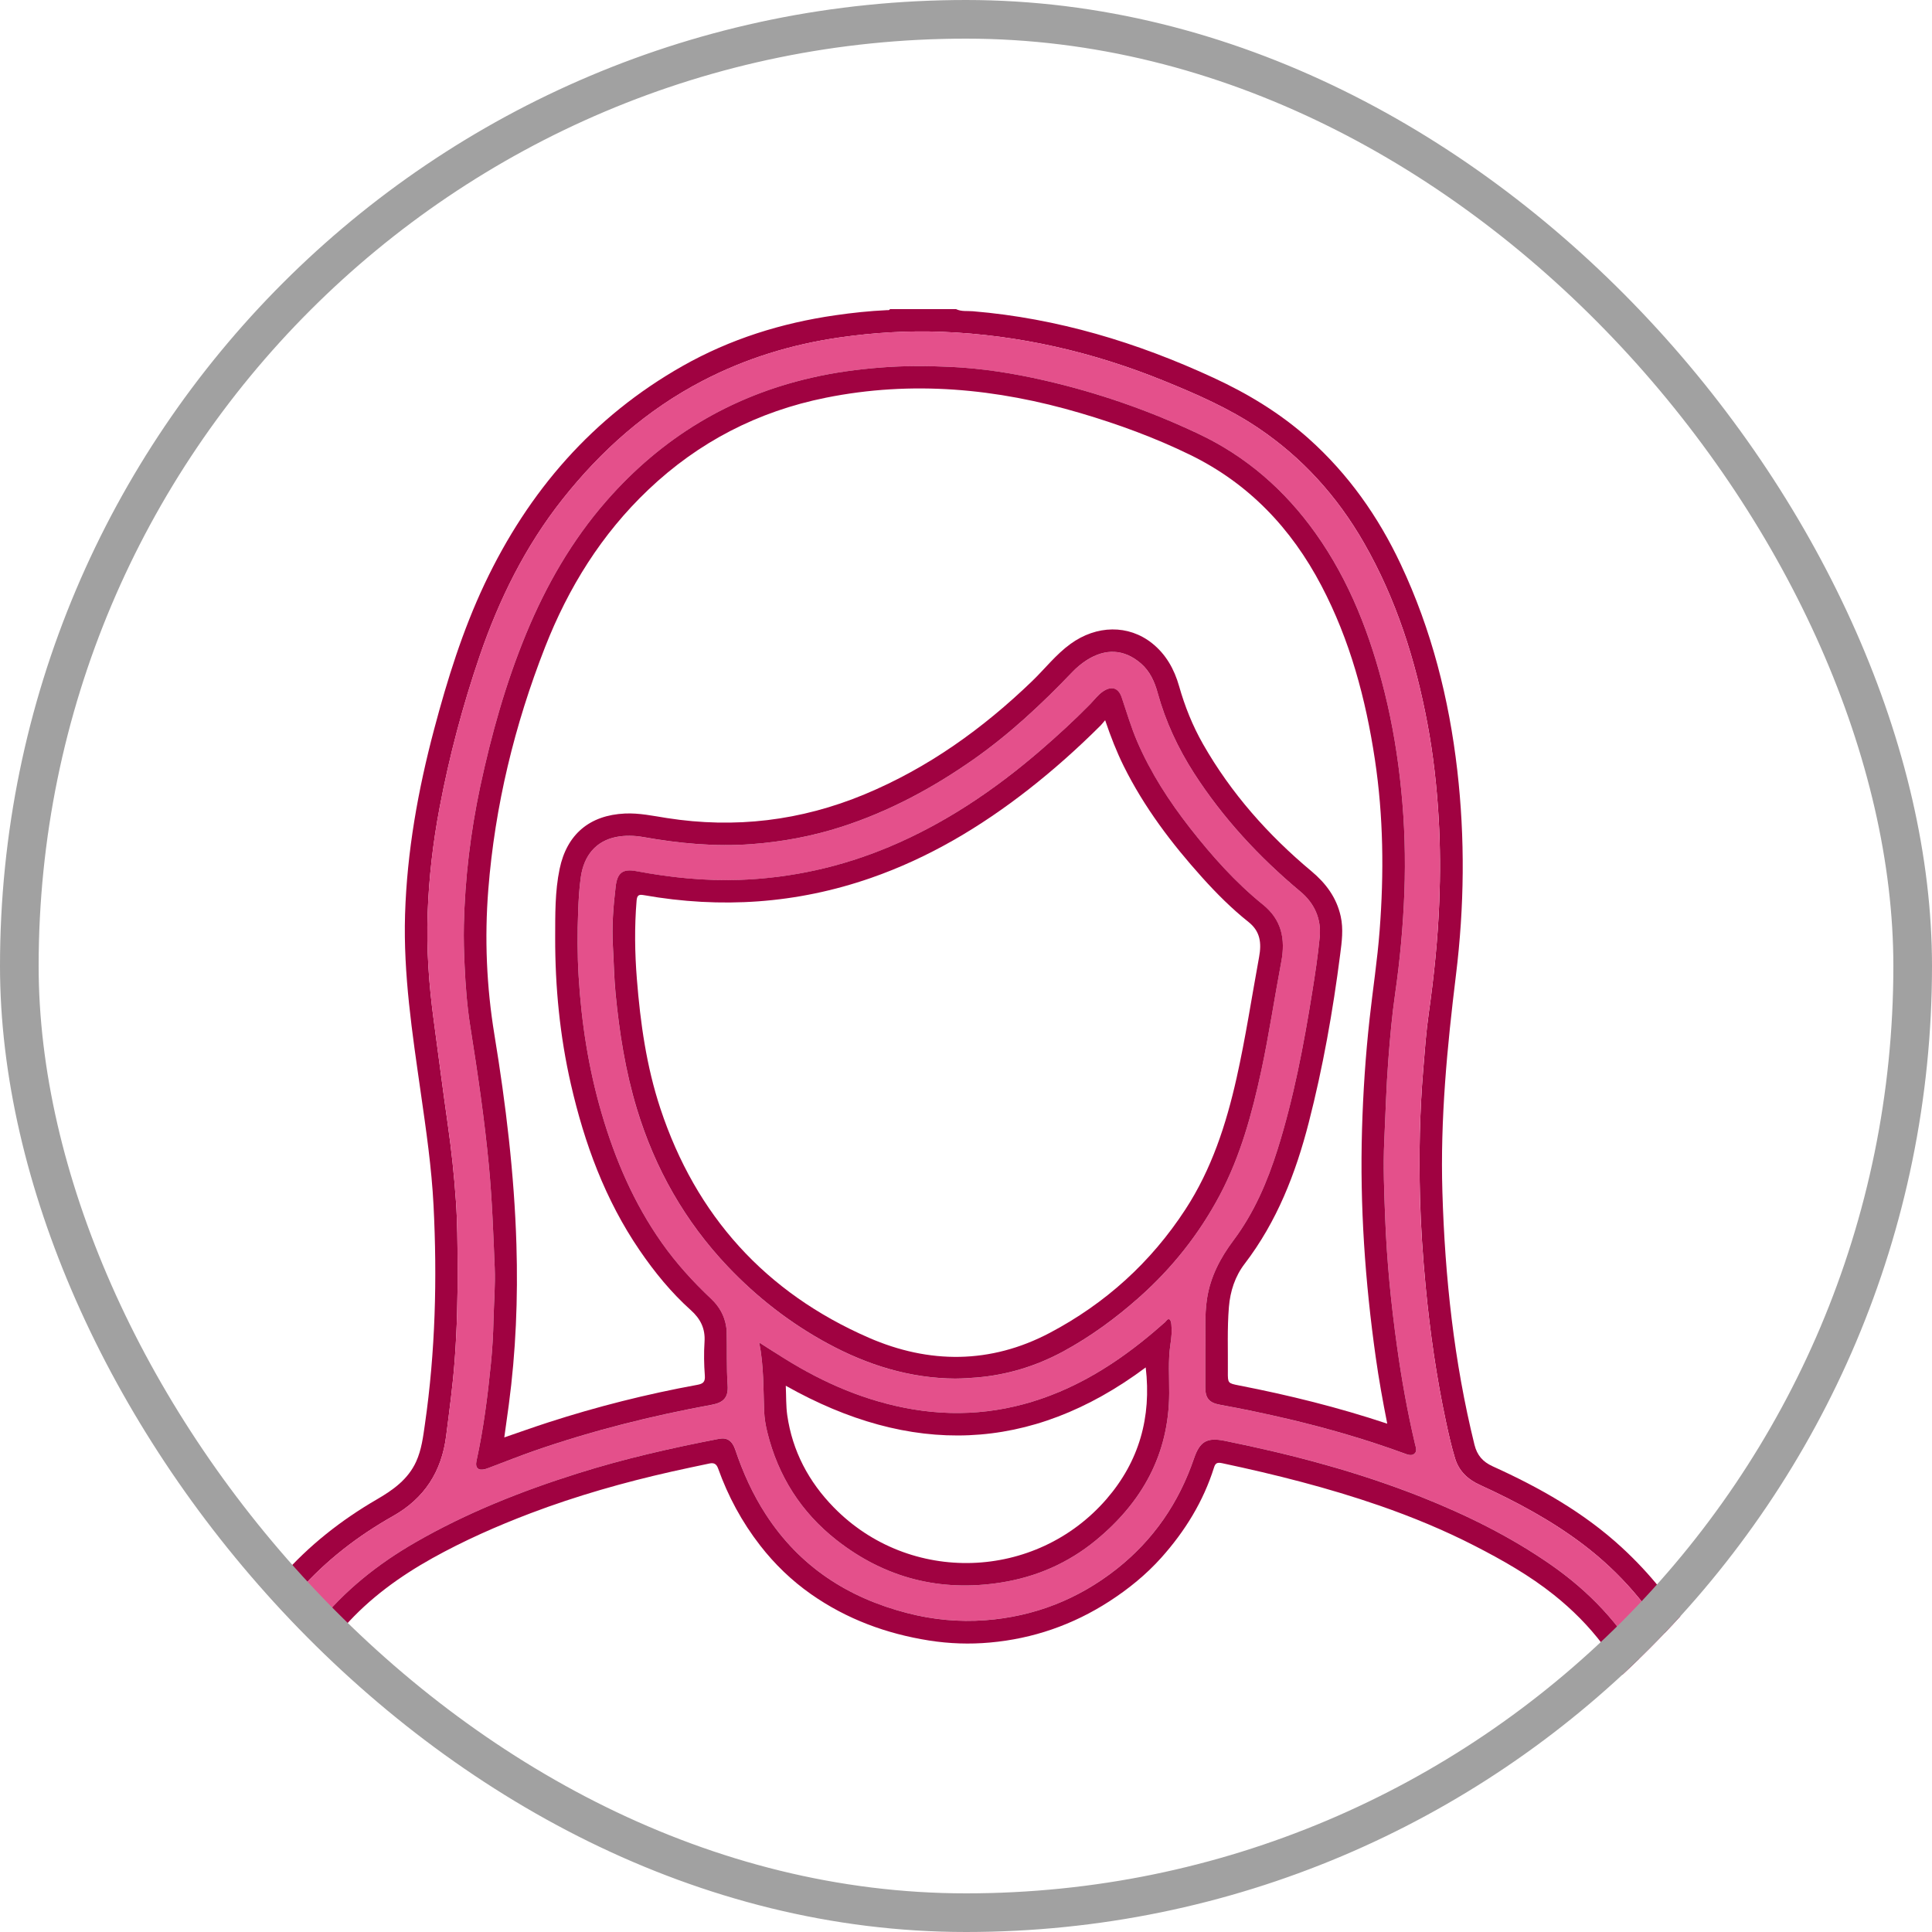 <svg width="50" height="50" viewBox="0 0 50 50" fill="none" xmlns="http://www.w3.org/2000/svg">
<g clip-path="url(#clip0_258_51)">
<path d="M5.032 46.843C5.103 44.576 5.77 42.53 7.287 40.803C7.995 39.996 8.828 39.341 9.755 38.803C10.173 38.56 10.56 38.286 10.77 37.826C10.91 37.518 10.95 37.187 10.997 36.858C11.268 34.979 11.316 33.09 11.22 31.197C11.17 30.214 11.027 29.241 10.888 28.268C10.67 26.741 10.436 25.216 10.483 23.666C10.533 22.036 10.819 20.443 11.236 18.871C11.578 17.584 11.972 16.316 12.543 15.108C13.679 12.709 15.344 10.786 17.669 9.47C18.897 8.775 20.222 8.36 21.617 8.159C22.058 8.095 22.501 8.048 22.947 8.027C22.977 8.026 23.013 8.038 23.032 8H24.742C24.881 8.068 25.033 8.043 25.178 8.055C27.365 8.237 29.427 8.861 31.41 9.779C32.302 10.192 33.133 10.695 33.868 11.351C34.893 12.267 35.669 13.367 36.251 14.604C37.047 16.294 37.501 18.081 37.714 19.933C37.917 21.699 37.897 23.464 37.681 25.225C37.452 27.094 37.272 28.963 37.329 30.849C37.395 33.056 37.629 35.241 38.159 37.389C38.227 37.663 38.373 37.831 38.632 37.949C39.839 38.496 40.987 39.142 41.97 40.047C43.458 41.417 44.4 43.098 44.807 45.079C44.898 45.522 44.957 45.968 44.97 46.421C44.974 46.625 44.936 46.831 45 47.033V51.936C44.991 51.948 44.975 51.958 44.974 51.971C44.914 52.529 44.584 52.841 44.06 52.983C43.594 53.11 43.121 53.202 42.646 53.291C41.21 53.559 39.76 53.732 38.311 53.911C36.333 54.155 34.349 54.341 32.361 54.477C30.427 54.609 28.49 54.726 26.551 54.778C26.517 54.779 26.474 54.762 26.452 54.807H23.645C23.565 54.739 23.471 54.775 23.384 54.775C22.685 54.774 21.986 54.778 21.288 54.78C18.918 54.761 16.553 54.64 14.195 54.394C12.331 54.2 10.479 53.93 8.644 53.547C7.741 53.358 6.845 53.139 5.963 52.869C5.382 52.691 5.061 52.271 5.03 51.709C5.029 50.938 5.028 50.167 5.026 49.396C5.026 49.371 5.009 49.347 5 49.323C5 48.774 5 48.226 5 47.678C5.057 47.401 5.03 47.121 5.032 46.842L5.032 46.843ZM24.537 54.228C25.617 54.228 26.416 54.199 27.215 54.171C28.138 54.139 29.059 54.092 29.98 54.038C30.67 53.998 31.361 53.957 32.051 53.911C32.885 53.855 33.719 53.796 34.551 53.715C35.282 53.644 36.014 53.592 36.744 53.51C37.68 53.405 38.615 53.292 39.55 53.17C40.628 53.029 41.705 52.881 42.772 52.675C43.208 52.591 43.648 52.52 44.067 52.363C44.236 52.3 44.348 52.183 44.38 52.005C44.401 51.884 44.415 51.76 44.415 51.637C44.418 50.24 44.418 48.842 44.418 47.444C44.418 46.832 44.405 46.22 44.313 45.614C44.154 44.565 43.817 43.575 43.295 42.648C42.703 41.595 41.932 40.699 40.968 39.968C40.141 39.342 39.233 38.858 38.294 38.428C37.983 38.286 37.756 38.069 37.657 37.744C37.562 37.431 37.49 37.111 37.422 36.792C37.174 35.633 37.007 34.463 36.895 33.283C36.823 32.52 36.77 31.755 36.75 30.989C36.721 29.883 36.742 28.777 36.834 27.674C36.874 27.188 36.908 26.701 36.977 26.219C37.113 25.263 37.211 24.303 37.249 23.34C37.277 22.627 37.275 21.912 37.234 21.198C37.186 20.367 37.096 19.544 36.942 18.726C36.633 17.08 36.133 15.502 35.296 14.044C34.609 12.848 33.708 11.847 32.561 11.075C31.808 10.569 30.982 10.207 30.146 9.866C28.298 9.112 26.38 8.668 24.384 8.588C23.494 8.553 22.605 8.608 21.721 8.735C20.478 8.915 19.297 9.277 18.182 9.857C16.742 10.606 15.559 11.656 14.558 12.921C13.594 14.139 12.917 15.511 12.416 16.973C11.977 18.258 11.629 19.567 11.377 20.902C11.206 21.805 11.101 22.713 11.068 23.63C11.034 24.554 11.1 25.474 11.223 26.39C11.344 27.292 11.46 28.195 11.588 29.096C11.683 29.759 11.755 30.425 11.8 31.093C11.838 31.639 11.84 32.187 11.843 32.735C11.848 33.557 11.829 34.378 11.768 35.198C11.72 35.855 11.63 36.508 11.547 37.161C11.431 38.083 10.987 38.776 10.174 39.235C9.26 39.751 8.439 40.384 7.741 41.172C7.041 41.962 6.519 42.853 6.157 43.842C5.72 45.033 5.608 46.274 5.587 47.527C5.572 48.445 5.569 49.364 5.605 50.283C5.622 50.707 5.609 51.132 5.61 51.557C5.611 51.985 5.774 52.216 6.19 52.336C7.174 52.618 8.166 52.868 9.171 53.064C10.485 53.321 11.807 53.528 13.136 53.689C14.035 53.798 14.935 53.887 15.837 53.966C16.456 54.02 17.077 54.062 17.698 54.094C18.529 54.136 19.36 54.177 20.191 54.19C21.733 54.214 23.275 54.19 24.538 54.229L24.537 54.228Z" fill="#A00241"/>
<path d="M5.03 51.71L5.015 51.706L5 51.71C5 50.915 5 50.119 5 49.323C5.009 49.347 5.026 49.372 5.026 49.396C5.029 50.167 5.029 50.939 5.03 51.71Z" fill="#E4508B"/>
<path d="M5.032 46.843C5.031 47.122 5.057 47.402 5 47.678C5 47.399 5 47.119 5 46.839C5.011 46.841 5.022 46.842 5.032 46.843Z" fill="#E4508B"/>
<path d="M45 47.033C44.935 46.832 44.974 46.625 44.97 46.421C44.98 46.427 44.99 46.426 45 46.42V47.033Z" fill="#E4508B"/>
<path d="M24.537 54.228C23.275 54.189 21.732 54.212 20.19 54.189C19.359 54.176 18.528 54.134 17.697 54.093C17.076 54.062 16.456 54.019 15.836 53.965C14.935 53.886 14.034 53.797 13.136 53.688C11.806 53.526 10.484 53.32 9.17 53.063C8.166 52.867 7.173 52.617 6.189 52.335C5.773 52.215 5.61 51.984 5.609 51.556C5.608 51.131 5.621 50.706 5.604 50.282C5.569 49.363 5.571 48.444 5.586 47.526C5.607 46.273 5.719 45.032 6.156 43.841C6.518 42.852 7.04 41.961 7.74 41.171C8.438 40.383 9.259 39.75 10.173 39.234C10.986 38.775 11.43 38.082 11.546 37.16C11.629 36.507 11.719 35.854 11.768 35.197C11.828 34.377 11.848 33.556 11.842 32.734C11.839 32.186 11.837 31.638 11.8 31.091C11.754 30.424 11.682 29.758 11.588 29.095C11.459 28.194 11.344 27.291 11.222 26.389C11.099 25.473 11.033 24.553 11.067 23.629C11.1 22.712 11.205 21.803 11.376 20.901C11.628 19.566 11.976 18.257 12.415 16.972C12.916 15.509 13.592 14.138 14.557 12.92C15.558 11.655 16.741 10.604 18.181 9.856C19.296 9.276 20.477 8.914 21.72 8.734C22.604 8.606 23.492 8.552 24.383 8.587C26.379 8.667 28.297 9.112 30.145 9.865C30.981 10.206 31.808 10.567 32.56 11.074C33.707 11.846 34.608 12.847 35.295 14.043C36.132 15.502 36.632 17.079 36.941 18.725C37.095 19.543 37.186 20.366 37.233 21.196C37.274 21.911 37.276 22.626 37.248 23.339C37.211 24.302 37.112 25.262 36.976 26.218C36.907 26.7 36.873 27.187 36.833 27.673C36.741 28.777 36.72 29.882 36.749 30.988C36.768 31.754 36.822 32.519 36.894 33.282C37.006 34.462 37.173 35.632 37.421 36.791C37.489 37.11 37.561 37.43 37.656 37.742C37.754 38.067 37.981 38.285 38.293 38.427C39.232 38.857 40.14 39.342 40.967 39.967C41.931 40.697 42.701 41.594 43.294 42.648C43.816 43.574 44.153 44.564 44.312 45.613C44.404 46.219 44.417 46.831 44.417 47.443C44.417 48.841 44.417 50.239 44.414 51.636C44.414 51.759 44.4 51.883 44.379 52.004C44.347 52.182 44.235 52.299 44.066 52.362C43.648 52.519 43.207 52.59 42.771 52.674C41.704 52.88 40.627 53.028 39.549 53.169C38.615 53.291 37.679 53.404 36.743 53.509C36.014 53.59 35.281 53.643 34.55 53.714C33.718 53.795 32.884 53.854 32.05 53.91C31.36 53.956 30.669 53.998 29.979 54.037C29.058 54.09 28.137 54.138 27.214 54.17C26.415 54.198 25.616 54.226 24.536 54.227L24.537 54.228ZM31.193 34.942C31.193 35.285 31.193 35.597 31.193 35.909C31.194 36.188 31.294 36.305 31.574 36.356C32.175 36.464 32.772 36.59 33.366 36.731C34.374 36.97 35.367 37.258 36.341 37.614C36.427 37.645 36.527 37.686 36.602 37.624C36.683 37.559 36.64 37.457 36.619 37.368C36.423 36.533 36.272 35.691 36.154 34.841C36.001 33.746 35.892 32.648 35.849 31.545C35.823 30.87 35.794 30.195 35.825 29.517C35.858 28.82 35.876 28.124 35.93 27.428C35.974 26.856 36.025 26.285 36.106 25.718C36.232 24.847 36.313 23.972 36.345 23.094C36.378 22.209 36.352 21.324 36.263 20.44C36.178 19.59 36.041 18.751 35.835 17.924C35.469 16.449 34.935 15.047 34.046 13.799C33.254 12.688 32.255 11.814 31.022 11.23C29.744 10.626 28.413 10.161 27.032 9.845C26.221 9.66 25.4 9.531 24.57 9.493C23.986 9.467 23.4 9.465 22.814 9.51C22.204 9.558 21.6 9.639 21.004 9.775C18.889 10.26 17.126 11.33 15.698 12.961C14.8 13.987 14.132 15.15 13.615 16.404C13.088 17.682 12.717 19.008 12.428 20.358C12.175 21.539 12.033 22.736 12.005 23.944C11.997 24.292 12.008 24.641 12.024 24.99C12.048 25.516 12.088 26.04 12.17 26.558C12.361 27.764 12.54 28.971 12.654 30.188C12.736 31.059 12.768 31.932 12.803 32.805C12.822 33.256 12.781 33.706 12.772 34.157C12.764 34.538 12.742 34.919 12.704 35.297C12.62 36.139 12.513 36.978 12.332 37.806C12.291 37.994 12.38 38.071 12.565 38.019C12.617 38.004 12.666 37.982 12.716 37.963C13.083 37.826 13.447 37.681 13.816 37.552C15.317 37.029 16.855 36.644 18.418 36.357C18.729 36.3 18.853 36.165 18.831 35.849C18.799 35.382 18.818 34.915 18.806 34.448C18.805 34.41 18.8 34.373 18.794 34.336C18.75 34.049 18.616 33.812 18.404 33.614C17.934 33.171 17.501 32.695 17.128 32.166C16.405 31.141 15.92 30.008 15.569 28.809C15.231 27.65 15.047 26.468 14.975 25.267C14.941 24.706 14.942 24.141 14.963 23.578C14.975 23.283 14.99 22.989 15.032 22.697C15.112 22.135 15.427 21.766 15.942 21.663C16.174 21.616 16.415 21.622 16.648 21.664C17.575 21.829 18.504 21.916 19.448 21.846C20.244 21.787 21.02 21.643 21.778 21.398C23.015 21 24.145 20.39 25.206 19.645C26.137 18.991 26.964 18.218 27.748 17.396C27.86 17.279 27.983 17.177 28.119 17.089C28.608 16.774 29.093 16.796 29.527 17.171C29.756 17.37 29.88 17.642 29.96 17.93C30.164 18.672 30.485 19.361 30.899 20.005C31.652 21.175 32.587 22.184 33.654 23.073C34.02 23.377 34.199 23.781 34.154 24.256C34.108 24.73 34.037 25.202 33.961 25.672C33.739 27.048 33.483 28.417 33.063 29.749C32.799 30.588 32.454 31.391 31.924 32.099C31.583 32.554 31.326 33.041 31.238 33.606C31.168 34.06 31.205 34.518 31.193 34.942V34.942ZM43.459 48.653H43.457C43.457 48.546 43.458 48.438 43.457 48.331C43.444 47.436 43.501 46.54 43.361 45.649C43.22 44.748 42.953 43.892 42.515 43.09C41.934 42.026 41.117 41.177 40.129 40.49C39.095 39.771 37.972 39.215 36.806 38.75C35.153 38.091 33.438 37.64 31.695 37.288C31.237 37.195 31.052 37.301 30.901 37.743C30.509 38.891 29.852 39.853 28.898 40.605C27.901 41.392 26.766 41.836 25.502 41.93C24.82 41.981 24.143 41.917 23.476 41.745C21.937 41.348 20.692 40.537 19.818 39.191C19.48 38.67 19.227 38.108 19.031 37.52C18.954 37.291 18.819 37.196 18.612 37.236C17.375 37.474 16.148 37.753 14.945 38.133C13.488 38.593 12.073 39.154 10.746 39.919C9.78 40.477 8.916 41.162 8.217 42.037C7.118 43.413 6.601 45.005 6.557 46.746C6.522 48.143 6.547 49.541 6.547 50.939C6.547 51.014 6.551 51.09 6.568 51.162C6.643 51.486 6.892 51.603 7.181 51.677C8.231 51.944 9.287 52.179 10.355 52.366C10.912 52.464 11.47 52.554 12.029 52.639C12.498 52.711 12.972 52.758 13.443 52.812C13.909 52.865 14.376 52.923 14.843 52.964C15.279 53.003 15.715 53.047 16.152 53.071C16.696 53.1 17.238 53.165 17.781 53.19C18.182 53.209 18.582 53.233 18.983 53.255C19.544 53.287 20.108 53.31 20.67 53.313C22.293 53.322 23.916 53.344 25.538 53.296C26.337 53.272 27.136 53.262 27.935 53.234C28.589 53.211 29.241 53.18 29.893 53.133C30.669 53.077 31.444 53.021 32.22 52.973C33.028 52.923 33.833 52.848 34.639 52.78C35.429 52.714 36.218 52.636 37.007 52.553C37.986 52.449 38.962 52.324 39.939 52.196C40.925 52.068 41.905 51.904 42.885 51.738C43.286 51.67 43.456 51.515 43.479 51.182C43.487 51.066 43.461 50.947 43.46 50.83C43.459 50.104 43.459 49.378 43.459 48.653L43.459 48.653ZM24.738 35.678C24.916 35.677 25.091 35.665 25.268 35.651C26.067 35.586 26.815 35.356 27.516 34.976C28.222 34.594 28.866 34.122 29.467 33.59C30.329 32.827 31.031 31.942 31.57 30.925C32.107 29.909 32.404 28.814 32.643 27.7C32.844 26.768 32.982 25.825 33.159 24.889C33.269 24.305 33.169 23.806 32.686 23.415C31.969 22.834 31.359 22.149 30.793 21.424C30.252 20.732 29.777 20 29.43 19.189C29.27 18.819 29.158 18.433 29.029 18.052C28.942 17.794 28.762 17.747 28.539 17.899C28.408 17.989 28.318 18.118 28.21 18.228C27.795 18.649 27.361 19.049 26.912 19.434C25.729 20.451 24.449 21.315 23.004 21.921C21.77 22.438 20.484 22.723 19.147 22.772C18.244 22.805 17.349 22.711 16.46 22.546C16.114 22.481 15.976 22.591 15.934 22.941C15.871 23.457 15.83 23.972 15.861 24.495C15.885 24.901 15.89 25.309 15.93 25.715C16.029 26.725 16.185 27.722 16.48 28.696C16.951 30.243 17.727 31.613 18.841 32.785C19.593 33.577 20.448 34.241 21.407 34.763C22.444 35.327 23.546 35.673 24.738 35.679L24.738 35.678ZM19.649 34.745C19.768 35.347 19.754 35.938 19.776 36.526C19.784 36.708 19.814 36.888 19.858 37.065C20.136 38.2 20.732 39.136 21.649 39.856C22.907 40.843 24.336 41.205 25.913 40.955C26.82 40.811 27.644 40.452 28.355 39.868C29.553 38.884 30.251 37.644 30.259 36.06C30.262 35.636 30.227 35.211 30.291 34.789C30.317 34.619 30.333 34.448 30.315 34.276C30.31 34.23 30.298 34.166 30.267 34.148C30.218 34.118 30.188 34.185 30.154 34.215C29.328 34.951 28.439 35.591 27.412 36.023C26.195 36.535 24.934 36.691 23.633 36.474C22.425 36.272 21.321 35.797 20.288 35.151C20.079 35.02 19.873 34.887 19.649 34.745Z" fill="#E4508B"/>
<path d="M31.193 34.942C31.205 34.517 31.168 34.059 31.238 33.606C31.326 33.04 31.583 32.553 31.924 32.098C32.454 31.39 32.799 30.587 33.063 29.748C33.482 28.416 33.74 27.047 33.961 25.671C34.037 25.201 34.108 24.729 34.154 24.255C34.199 23.78 34.019 23.377 33.654 23.073C32.587 22.183 31.652 21.175 30.899 20.005C30.485 19.36 30.164 18.671 29.96 17.93C29.881 17.641 29.757 17.369 29.527 17.17C29.093 16.795 28.608 16.774 28.119 17.088C27.983 17.176 27.86 17.279 27.748 17.396C26.964 18.217 26.137 18.99 25.206 19.645C24.145 20.39 23.015 20.999 21.778 21.398C21.02 21.642 20.244 21.787 19.448 21.846C18.504 21.916 17.575 21.828 16.648 21.663C16.415 21.622 16.174 21.616 15.942 21.662C15.427 21.766 15.113 22.135 15.032 22.696C14.99 22.989 14.974 23.283 14.963 23.578C14.941 24.141 14.941 24.705 14.975 25.266C15.047 26.467 15.231 27.65 15.569 28.808C15.92 30.008 16.405 31.14 17.128 32.165C17.501 32.694 17.934 33.17 18.404 33.613C18.615 33.811 18.75 34.048 18.794 34.336C18.799 34.373 18.805 34.41 18.806 34.447C18.818 34.914 18.799 35.381 18.831 35.848C18.853 36.164 18.729 36.299 18.418 36.356C16.855 36.643 15.317 37.028 13.816 37.551C13.447 37.68 13.082 37.825 12.716 37.963C12.666 37.981 12.616 38.004 12.565 38.018C12.38 38.07 12.291 37.993 12.332 37.806C12.513 36.978 12.62 36.139 12.704 35.297C12.742 34.918 12.764 34.537 12.772 34.157C12.782 33.706 12.822 33.256 12.803 32.804C12.767 31.931 12.736 31.058 12.654 30.187C12.54 28.97 12.361 27.764 12.17 26.558C12.088 26.04 12.048 25.515 12.024 24.99C12.008 24.64 11.997 24.292 12.005 23.943C12.033 22.735 12.176 21.539 12.428 20.357C12.717 19.008 13.088 17.681 13.615 16.404C14.133 15.149 14.8 13.986 15.698 12.96C17.126 11.329 18.889 10.259 21.004 9.775C21.6 9.638 22.204 9.557 22.814 9.51C23.4 9.464 23.986 9.467 24.57 9.493C25.4 9.53 26.221 9.659 27.032 9.845C28.413 10.161 29.744 10.625 31.022 11.23C32.255 11.813 33.254 12.687 34.046 13.799C34.935 15.047 35.469 16.449 35.835 17.923C36.041 18.751 36.178 19.59 36.263 20.439C36.352 21.323 36.378 22.208 36.345 23.093C36.312 23.971 36.232 24.846 36.106 25.717C36.024 26.284 35.974 26.855 35.93 27.427C35.876 28.123 35.858 28.82 35.825 29.516C35.793 30.194 35.823 30.87 35.849 31.544C35.892 32.647 36.001 33.746 36.154 34.84C36.272 35.69 36.423 36.532 36.619 37.367C36.64 37.456 36.683 37.558 36.602 37.624C36.527 37.685 36.427 37.645 36.341 37.613C35.367 37.257 34.374 36.969 33.366 36.73C32.772 36.59 32.175 36.464 31.574 36.355C31.295 36.305 31.194 36.187 31.193 35.908C31.193 35.596 31.193 35.284 31.193 34.941V34.942ZM35.902 36.845C35.785 36.258 35.684 35.694 35.604 35.126C35.328 33.169 35.191 31.205 35.249 29.228C35.277 28.271 35.34 27.318 35.445 26.367C35.529 25.603 35.647 24.844 35.705 24.078C35.819 22.599 35.803 21.125 35.582 19.656C35.346 18.087 34.939 16.569 34.197 15.156C33.419 13.673 32.317 12.511 30.8 11.771C29.888 11.326 28.936 10.978 27.963 10.691C25.798 10.052 23.604 9.844 21.373 10.293C19.615 10.646 18.08 11.436 16.777 12.675C15.568 13.824 14.71 15.206 14.106 16.748C13.315 18.767 12.808 20.857 12.637 23.024C12.538 24.284 12.591 25.535 12.796 26.782C13.091 28.581 13.31 30.387 13.365 32.211C13.407 33.6 13.351 34.983 13.167 36.36C13.13 36.635 13.091 36.909 13.051 37.2C13.444 37.066 13.816 36.932 14.191 36.811C15.454 36.402 16.738 36.079 18.043 35.84C18.193 35.813 18.254 35.768 18.241 35.599C18.219 35.31 18.214 35.017 18.233 34.728C18.256 34.386 18.131 34.134 17.88 33.908C17.37 33.451 16.939 32.922 16.553 32.357C15.659 31.048 15.125 29.59 14.774 28.057C14.489 26.811 14.366 25.545 14.368 24.269C14.37 23.674 14.36 23.075 14.483 22.487C14.669 21.593 15.258 21.096 16.173 21.054C16.542 21.037 16.9 21.115 17.26 21.171C19.022 21.447 20.726 21.242 22.374 20.558C24.019 19.874 25.435 18.857 26.711 17.628C27.044 17.307 27.328 16.937 27.705 16.664C28.383 16.173 29.204 16.163 29.813 16.645C30.175 16.933 30.39 17.318 30.515 17.758C30.663 18.28 30.864 18.782 31.133 19.255C31.86 20.53 32.818 21.609 33.94 22.547C34.313 22.859 34.59 23.229 34.697 23.713C34.771 24.045 34.726 24.374 34.683 24.705C34.495 26.171 34.237 27.623 33.87 29.054C33.532 30.369 33.047 31.614 32.213 32.705C31.963 33.03 31.838 33.415 31.804 33.825C31.758 34.383 31.782 34.942 31.777 35.501C31.775 35.797 31.777 35.798 32.064 35.855C33.355 36.106 34.63 36.421 35.903 36.845H35.902Z" fill="#A00241"/>
<path d="M43.459 48.653C43.459 49.379 43.458 50.104 43.46 50.83C43.46 50.948 43.486 51.066 43.478 51.183C43.455 51.516 43.285 51.67 42.884 51.738C41.904 51.904 40.924 52.068 39.938 52.197C38.962 52.324 37.986 52.449 37.007 52.553C36.218 52.637 35.429 52.714 34.639 52.781C33.833 52.849 33.027 52.923 32.219 52.973C31.444 53.021 30.669 53.077 29.893 53.133C29.241 53.18 28.588 53.211 27.935 53.234C27.136 53.263 26.337 53.272 25.538 53.296C23.915 53.345 22.292 53.322 20.669 53.314C20.107 53.311 19.544 53.287 18.983 53.256C18.582 53.234 18.182 53.21 17.781 53.191C17.237 53.165 16.696 53.1 16.152 53.071C15.714 53.047 15.279 53.003 14.843 52.965C14.375 52.923 13.909 52.866 13.443 52.812C12.971 52.758 12.498 52.711 12.029 52.64C11.47 52.554 10.912 52.464 10.355 52.366C9.287 52.179 8.23 51.945 7.181 51.677C6.892 51.603 6.642 51.486 6.567 51.163C6.551 51.09 6.547 51.014 6.547 50.939C6.547 49.542 6.522 48.143 6.557 46.746C6.601 45.005 7.118 43.413 8.217 42.037C8.916 41.162 9.779 40.477 10.746 39.919C12.073 39.154 13.488 38.593 14.945 38.133C16.148 37.753 17.375 37.474 18.612 37.236C18.819 37.197 18.953 37.291 19.03 37.521C19.227 38.109 19.48 38.67 19.818 39.191C20.691 40.538 21.937 41.348 23.475 41.745C24.143 41.918 24.819 41.982 25.502 41.931C26.766 41.836 27.901 41.392 28.898 40.606C29.852 39.853 30.509 38.892 30.901 37.744C31.052 37.301 31.237 37.196 31.695 37.288C33.437 37.641 35.152 38.092 36.806 38.751C37.972 39.216 39.095 39.772 40.128 40.49C41.116 41.177 41.934 42.026 42.515 43.091C42.953 43.893 43.22 44.748 43.361 45.649C43.5 46.541 43.444 47.436 43.456 48.331C43.458 48.438 43.456 48.546 43.456 48.654H43.459L43.459 48.653ZM42.897 48.761C42.892 48.761 42.888 48.761 42.883 48.761C42.883 48.616 42.881 48.471 42.884 48.326C42.901 47.581 42.914 46.834 42.833 46.092C42.759 45.415 42.609 44.754 42.355 44.118C41.901 42.976 41.173 42.04 40.217 41.277C39.586 40.773 38.884 40.375 38.169 40.008C37.374 39.6 36.549 39.259 35.705 38.966C34.371 38.504 33.006 38.16 31.627 37.867C31.504 37.841 31.454 37.865 31.42 37.975C31.143 38.857 30.668 39.626 30.056 40.311C29.663 40.75 29.208 41.12 28.709 41.443C27.764 42.053 26.731 42.41 25.617 42.509C25.098 42.556 24.572 42.539 24.049 42.457C22.94 42.282 21.913 41.904 20.991 41.258C20.488 40.905 20.05 40.483 19.672 39.996C19.201 39.39 18.842 38.723 18.584 38.002C18.538 37.876 18.467 37.853 18.361 37.875C18.036 37.943 17.711 38.012 17.387 38.084C16.146 38.364 14.925 38.71 13.733 39.162C12.859 39.494 12.006 39.871 11.189 40.326C10.341 40.8 9.564 41.362 8.914 42.096C8.506 42.558 8.159 43.058 7.883 43.604C7.635 44.094 7.452 44.614 7.328 45.151C7.225 45.6 7.141 46.057 7.135 46.517C7.12 47.575 7.135 48.634 7.138 49.692C7.14 50.088 7.127 50.483 7.097 50.878C7.087 51 7.132 51.072 7.262 51.101C7.457 51.143 7.648 51.209 7.843 51.255C8.407 51.387 8.97 51.521 9.537 51.639C9.912 51.717 10.296 51.757 10.671 51.839C10.956 51.901 11.246 51.929 11.531 51.989C11.771 52.04 12.016 52.066 12.26 52.096C12.552 52.133 12.845 52.154 13.136 52.199C13.379 52.237 13.624 52.258 13.868 52.286C14.115 52.315 14.364 52.33 14.61 52.362C14.892 52.399 15.175 52.426 15.458 52.445C15.658 52.459 15.862 52.472 16.06 52.492C16.418 52.53 16.778 52.543 17.135 52.574C17.5 52.606 17.868 52.621 18.234 52.64C18.703 52.664 19.172 52.683 19.64 52.707C20.125 52.732 20.611 52.726 21.096 52.733C23.373 52.767 25.65 52.725 27.926 52.652C28.604 52.631 29.281 52.601 29.958 52.553C30.429 52.521 30.9 52.487 31.37 52.457C31.815 52.428 32.259 52.393 32.702 52.357C33.194 52.318 33.687 52.297 34.178 52.255C34.31 52.243 34.444 52.239 34.574 52.221C34.904 52.176 35.237 52.164 35.567 52.128C35.82 52.101 36.075 52.091 36.325 52.057C36.587 52.021 36.849 52.004 37.11 51.966C37.334 51.933 37.561 51.925 37.786 51.898C38.115 51.859 38.443 51.814 38.772 51.772C38.975 51.746 39.179 51.725 39.382 51.697C39.658 51.659 39.932 51.615 40.208 51.577C40.468 51.541 40.728 51.514 40.987 51.475C41.292 51.428 41.596 51.375 41.9 51.321C42.193 51.27 42.489 51.236 42.78 51.167C42.89 51.142 42.898 51.092 42.898 51.002C42.896 50.255 42.897 49.508 42.897 48.762L42.897 48.761Z" fill="#A00241"/>
<path d="M24.738 35.678C23.546 35.672 22.445 35.326 21.408 34.762C20.448 34.24 19.593 33.575 18.841 32.784C17.727 31.611 16.951 30.242 16.481 28.694C16.186 27.721 16.029 26.724 15.931 25.714C15.891 25.307 15.886 24.9 15.862 24.494C15.831 23.971 15.872 23.456 15.934 22.939C15.976 22.59 16.115 22.48 16.461 22.544C17.349 22.71 18.244 22.804 19.148 22.771C20.484 22.722 21.77 22.437 23.004 21.92C24.45 21.314 25.73 20.45 26.913 19.433C27.361 19.047 27.796 18.648 28.21 18.227C28.319 18.116 28.409 17.988 28.54 17.898C28.763 17.746 28.943 17.793 29.03 18.051C29.159 18.432 29.271 18.818 29.43 19.188C29.778 19.998 30.253 20.731 30.793 21.423C31.36 22.148 31.969 22.833 32.687 23.414C33.17 23.805 33.27 24.304 33.16 24.888C32.983 25.824 32.844 26.767 32.644 27.699C32.404 28.813 32.108 29.908 31.571 30.924C31.032 31.941 30.329 32.826 29.468 33.588C28.866 34.121 28.222 34.592 27.517 34.975C26.816 35.354 26.067 35.585 25.269 35.65C25.092 35.664 24.916 35.676 24.739 35.677L24.738 35.678ZM28.601 18.639C28.547 18.702 28.517 18.741 28.484 18.775C27.894 19.364 27.273 19.918 26.616 20.432C25.373 21.403 24.034 22.202 22.537 22.722C20.617 23.389 18.657 23.519 16.661 23.166C16.531 23.143 16.487 23.169 16.475 23.308C16.419 23.985 16.428 24.66 16.482 25.336C16.572 26.473 16.73 27.599 17.09 28.687C18.009 31.463 19.809 33.454 22.484 34.62C24.044 35.3 25.636 35.302 27.165 34.496C28.605 33.736 29.785 32.671 30.678 31.3C31.357 30.259 31.732 29.102 32.002 27.902C32.235 26.864 32.393 25.813 32.585 24.769C32.652 24.406 32.618 24.104 32.31 23.86C31.876 23.515 31.485 23.123 31.114 22.711C30.321 21.83 29.609 20.89 29.08 19.823C28.897 19.453 28.747 19.069 28.601 18.639V18.639Z" fill="#A00241"/>
<path d="M19.649 34.745C19.873 34.887 20.079 35.02 20.288 35.15C21.321 35.797 22.425 36.272 23.633 36.474C24.934 36.691 26.195 36.535 27.412 36.023C28.439 35.591 29.328 34.951 30.154 34.215C30.187 34.185 30.218 34.118 30.267 34.147C30.298 34.165 30.311 34.231 30.315 34.276C30.333 34.448 30.317 34.618 30.291 34.789C30.227 35.211 30.262 35.636 30.259 36.06C30.251 37.643 29.553 38.884 28.355 39.868C27.644 40.452 26.82 40.811 25.913 40.955C24.336 41.205 22.907 40.843 21.649 39.856C20.732 39.136 20.137 38.2 19.858 37.065C19.814 36.888 19.784 36.708 19.776 36.525C19.754 35.938 19.768 35.347 19.649 34.745ZM20.336 35.863C20.348 36.135 20.34 36.384 20.374 36.626C20.508 37.555 20.928 38.347 21.58 39.013C23.538 41.015 26.804 40.914 28.639 38.793C29.48 37.819 29.803 36.68 29.651 35.389C26.661 37.62 23.555 37.679 20.336 35.863V35.863Z" fill="#A00241"/>
</g>
<rect x="0.5" y="0.5" width="49" height="49" rx="24.5" stroke="#A1A1A1"/>
<defs>
<clipPath id="clip0_258_51">
<rect width="50" height="50" rx="25" fill="white"/>
</clipPath>
</defs>
</svg>
